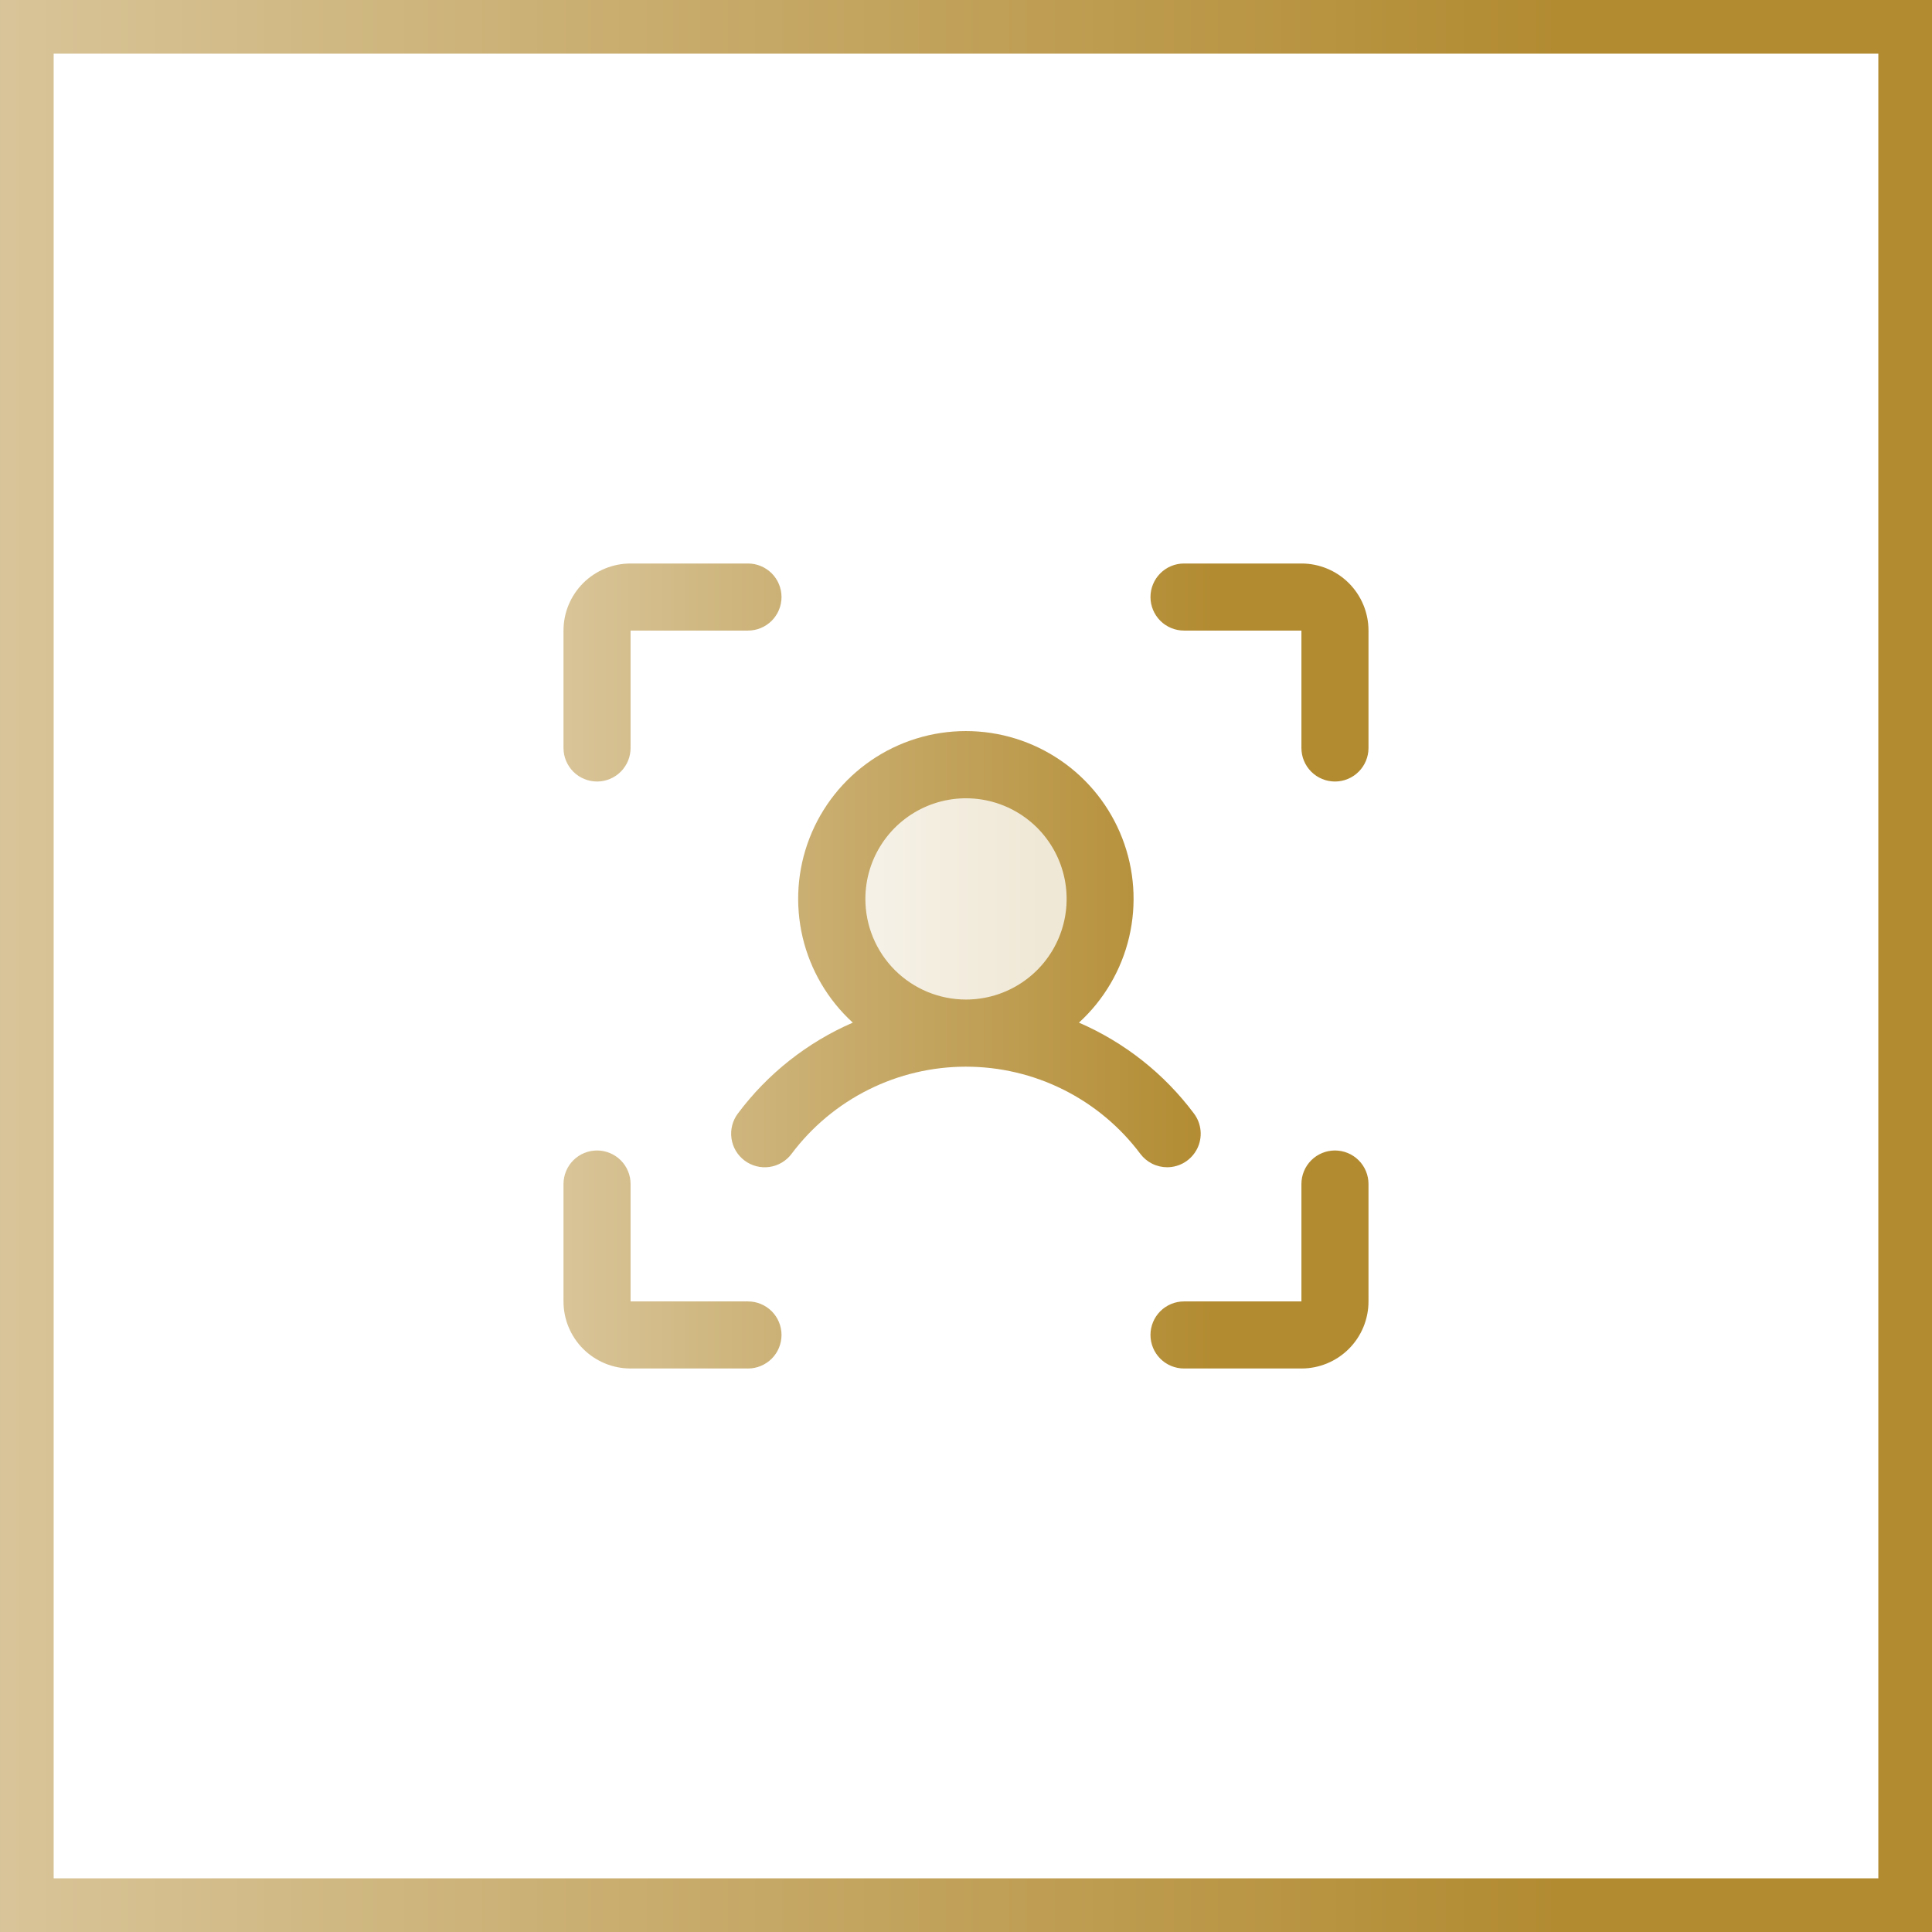<svg width="72" height="72" viewBox="0 0 72 72" fill="none" xmlns="http://www.w3.org/2000/svg">
<rect x="0" y="0" width="72" height="72" fill="#333333" stroke="none"/>
<rect x="1" y="1" width="70" height="70" fill="white"/>
<rect x="1" y="1" width="70" height="70" stroke="url(#paint0_linear_3073_5879)" stroke-width="2"/>
<path opacity="0.2" d="M41 33.5C41 34.489 40.707 35.456 40.157 36.278C39.608 37.1 38.827 37.741 37.913 38.119C37 38.498 35.995 38.597 35.025 38.404C34.055 38.211 33.164 37.735 32.465 37.035C31.765 36.336 31.289 35.445 31.096 34.475C30.903 33.505 31.002 32.5 31.381 31.587C31.759 30.673 32.4 29.892 33.222 29.343C34.044 28.793 35.011 28.5 36 28.5C37.326 28.5 38.598 29.027 39.535 29.965C40.473 30.902 41 32.174 41 33.5Z" fill="url(#paint1_linear_3073_5879)"/>
<path d="M51 23.5V27.875C51 28.206 50.868 28.524 50.634 28.759C50.4 28.993 50.081 29.125 49.75 29.125C49.419 29.125 49.1 28.993 48.866 28.759C48.632 28.524 48.5 28.206 48.5 27.875V23.5H44.125C43.794 23.5 43.475 23.368 43.241 23.134C43.007 22.899 42.875 22.581 42.875 22.25C42.875 21.919 43.007 21.601 43.241 21.366C43.475 21.132 43.794 21 44.125 21H48.5C49.163 21 49.799 21.263 50.268 21.732C50.737 22.201 51 22.837 51 23.5ZM49.75 42.875C49.419 42.875 49.1 43.007 48.866 43.241C48.632 43.475 48.5 43.794 48.5 44.125V48.5H44.125C43.794 48.5 43.475 48.632 43.241 48.866C43.007 49.1 42.875 49.419 42.875 49.75C42.875 50.081 43.007 50.4 43.241 50.634C43.475 50.868 43.794 51 44.125 51H48.5C49.163 51 49.799 50.737 50.268 50.268C50.737 49.799 51 49.163 51 48.5V44.125C51 43.794 50.868 43.475 50.634 43.241C50.4 43.007 50.081 42.875 49.75 42.875ZM27.875 48.5H23.5V44.125C23.5 43.794 23.368 43.475 23.134 43.241C22.899 43.007 22.581 42.875 22.25 42.875C21.919 42.875 21.601 43.007 21.366 43.241C21.132 43.475 21 43.794 21 44.125V48.5C21 49.163 21.263 49.799 21.732 50.268C22.201 50.737 22.837 51 23.5 51H27.875C28.206 51 28.524 50.868 28.759 50.634C28.993 50.4 29.125 50.081 29.125 49.75C29.125 49.419 28.993 49.1 28.759 48.866C28.524 48.632 28.206 48.5 27.875 48.5ZM22.25 29.125C22.581 29.125 22.899 28.993 23.134 28.759C23.368 28.524 23.5 28.206 23.5 27.875V23.5H27.875C28.206 23.5 28.524 23.368 28.759 23.134C28.993 22.899 29.125 22.581 29.125 22.25C29.125 21.919 28.993 21.601 28.759 21.366C28.524 21.132 28.206 21 27.875 21H23.5C22.837 21 22.201 21.263 21.732 21.732C21.263 22.201 21 22.837 21 23.5V27.875C21 28.206 21.132 28.524 21.366 28.759C21.601 28.993 21.919 29.125 22.25 29.125ZM43.5 43.5C43.306 43.5 43.114 43.456 42.94 43.369C42.767 43.283 42.615 43.157 42.498 43.002C41.742 41.992 40.76 41.173 39.632 40.609C38.504 40.045 37.26 39.752 35.998 39.752C34.737 39.752 33.493 40.045 32.365 40.609C31.237 41.173 30.255 41.992 29.498 43.002C29.299 43.267 29.003 43.442 28.674 43.489C28.346 43.535 28.012 43.449 27.747 43.25C27.482 43.051 27.306 42.754 27.26 42.426C27.213 42.097 27.299 41.764 27.498 41.498C28.606 40.015 30.083 38.847 31.781 38.111C30.851 37.261 30.198 36.15 29.91 34.923C29.623 33.696 29.712 32.41 30.168 31.235C30.624 30.06 31.424 29.05 32.464 28.338C33.504 27.626 34.735 27.245 35.995 27.245C37.256 27.245 38.486 27.626 39.526 28.338C40.566 29.05 41.367 30.06 41.822 31.235C42.278 32.41 42.368 33.696 42.08 34.923C41.792 36.15 41.14 37.261 40.209 38.111C41.909 38.847 43.387 40.015 44.495 41.498C44.635 41.684 44.72 41.904 44.741 42.135C44.763 42.366 44.719 42.599 44.616 42.807C44.512 43.014 44.353 43.189 44.156 43.312C43.959 43.434 43.732 43.499 43.5 43.5ZM36 37.25C36.742 37.25 37.467 37.03 38.083 36.618C38.7 36.206 39.181 35.62 39.465 34.935C39.748 34.25 39.823 33.496 39.678 32.768C39.533 32.041 39.176 31.373 38.652 30.848C38.127 30.324 37.459 29.967 36.732 29.822C36.004 29.677 35.25 29.752 34.565 30.035C33.88 30.319 33.294 30.8 32.882 31.417C32.47 32.033 32.25 32.758 32.25 33.5C32.25 34.495 32.645 35.448 33.348 36.152C34.052 36.855 35.005 37.25 36 37.25Z" fill="url(#paint2_linear_3073_5879)"/>
<defs>
<linearGradient id="paint0_linear_3073_5879" x1="-0.799" y1="36" x2="72.803" y2="36" gradientUnits="userSpaceOnUse">
<stop stop-color="#D9C59A"/>
<stop offset="0.8" stop-color="#B28B31"/>
</linearGradient>
<linearGradient id="paint1_linear_3073_5879" x1="30.889" y1="33.5" x2="41.111" y2="33.5" gradientUnits="userSpaceOnUse">
<stop stop-color="#D9C59A"/>
<stop offset="0.8" stop-color="#B28B31"/>
</linearGradient>
<linearGradient id="paint2_linear_3073_5879" x1="20.667" y1="36" x2="51.334" y2="36" gradientUnits="userSpaceOnUse">
<stop stop-color="#D9C59A"/>
<stop offset="0.8" stop-color="#B28B31"/>
</linearGradient>
</defs>
</svg>
